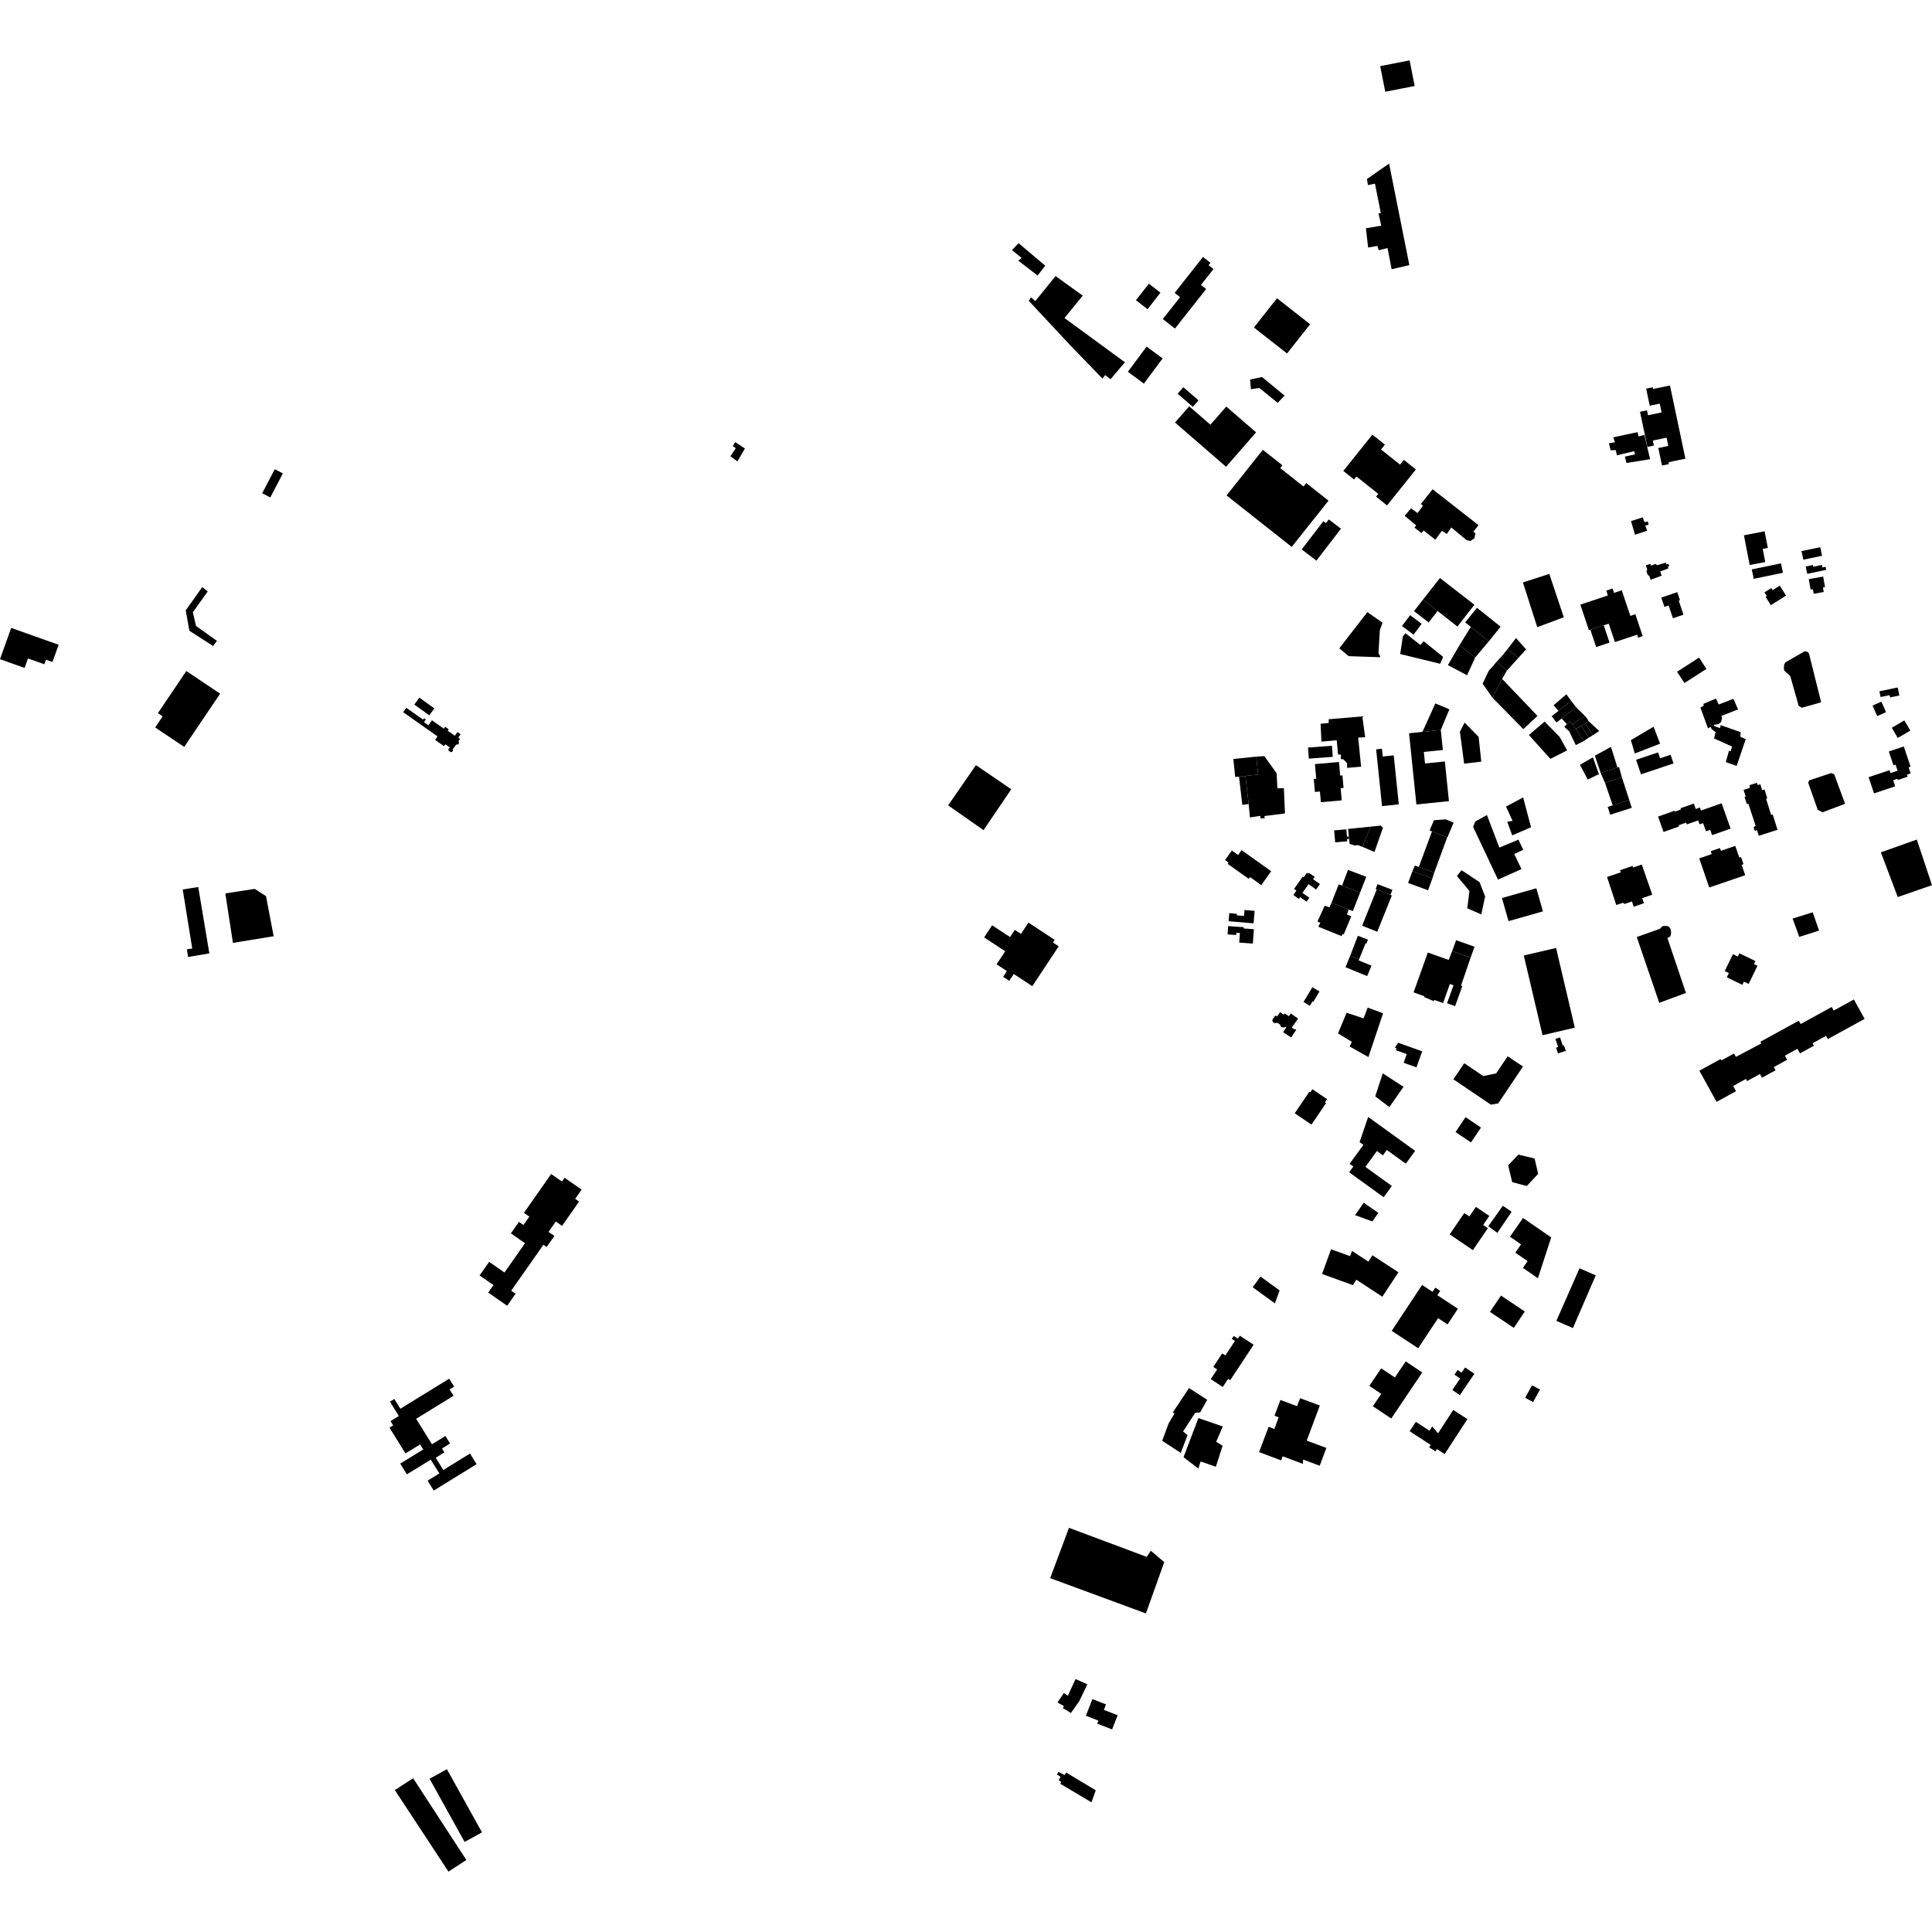 <?xml version="1.0" encoding="utf-8" standalone="no"?>
<!DOCTYPE svg PUBLIC "-//W3C//DTD SVG 1.1//EN"
  "http://www.w3.org/Graphics/SVG/1.1/DTD/svg11.dtd">
<!-- Created with matplotlib (https://matplotlib.org/) -->
<svg height="288pt" version="1.1" viewBox="0 0 288 288" width="288pt" xmlns="http://www.w3.org/2000/svg" xmlns:xlink="http://www.w3.org/1999/xlink">
 <defs>
  <style type="text/css">
*{stroke-linecap:butt;stroke-linejoin:round;}
  </style>
 </defs>
 <g id="figure_1">
  <g id="patch_1">
   <path d="M 0 288 
L 288 288 
L 288 0 
L 0 0 
z
" style="fill:none;opacity:0;"/>
  </g>
  <g id="axes_1">
   <g id="PatchCollection_1">
    <path clip-path="url(#p7893d2bdeb)" d="M 66.623 263.731 
L 71.849 273.148 
L 69.26 274.575 
L 64.034 265.157 
L 66.623 263.731 
"/>
    <path clip-path="url(#p7893d2bdeb)" d="M 61.584 265.079 
L 69.519 277.265 
L 66.85 279 
L 58.857 266.843 
L 61.584 265.079 
"/>
    <path clip-path="url(#p7893d2bdeb)" d="M 64.658 222.194 
L 63.744 220.72 
L 65.492 219.644 
L 64.218 217.588 
L 60.652 219.781 
L 59.66 218.178 
L 63.088 216.07 
L 62.624 215.32 
L 60.444 216.661 
L 58.062 212.816 
L 58.609 212.479 
L 58.214 211.842 
L 59.453 211.081 
L 58.129 208.942 
L 58.779 208.542 
L 59.682 209.999 
L 66.963 205.519 
L 67.696 206.703 
L 67.019 207.122 
L 67.606 208.069 
L 62.036 211.497 
L 64.39 215.296 
L 66.397 214.061 
L 67.092 215.182 
L 65.884 215.925 
L 66.245 216.507 
L 64.952 217.303 
L 66.081 219.128 
L 70.065 216.677 
L 71.047 218.263 
L 64.658 222.194 
"/>
    <path clip-path="url(#p7893d2bdeb)" d="M 3.668 99.568 
L 0 98.265 
L 1.667 93.602 
L 8.738 96.114 
L 7.819 98.683 
L 6.853 98.341 
L 6.609 99.02 
L 4.173 98.156 
L 3.668 99.568 
"/>
    <path clip-path="url(#p7893d2bdeb)" d="M 75.601 194.649 
L 72.779 192.683 
L 73.56 191.571 
L 71.494 190.13 
L 72.916 188.104 
L 75.201 189.694 
L 78.264 185.328 
L 76.155 183.858 
L 77.358 182.143 
L 78.032 182.612 
L 78.908 181.362 
L 78.099 180.8 
L 82.162 175.008 
L 83.768 176.128 
L 84.163 175.566 
L 86.704 177.335 
L 85.738 178.711 
L 86.324 179.12 
L 83.785 182.737 
L 82.854 182.089 
L 81.771 183.633 
L 82.643 184.239 
L 81.489 185.885 
L 81.009 185.551 
L 76.205 192.4 
L 76.859 192.857 
L 75.601 194.649 
"/>
    <path clip-path="url(#p7893d2bdeb)" d="M 31.756 96.294 
L 28.226 94.02 
L 27.689 90.977 
L 30.147 87.517 
L 30.971 88.159 
L 28.747 91.267 
L 29.223 93.314 
L 32.342 95.532 
L 31.756 96.294 
"/>
    <path clip-path="url(#p7893d2bdeb)" d="M 32.815 103.405 
L 27.458 111.341 
L 23.133 108.441 
L 24.249 106.786 
L 23.536 106.308 
L 27.777 100.027 
L 32.815 103.405 
"/>
    <path clip-path="url(#p7893d2bdeb)" d="M 253.322 159.605 
L 256.494 157.866 
L 256.608 158.073 
L 258.487 157.044 
L 258.765 157.546 
L 262.573 155.538 
L 262.407 155.299 
L 268.147 152.151 
L 268.424 152.65 
L 273.055 150.108 
L 273.348 150.64 
L 276.358 148.99 
L 277.956 151.883 
L 272.472 154.892 
L 272.208 154.413 
L 270.192 155.52 
L 270.394 155.888 
L 268.318 157.026 
L 267.94 156.343 
L 266.065 157.371 
L 266.402 157.982 
L 264.422 159.068 
L 264.684 159.542 
L 262.651 160.655 
L 262.348 160.104 
L 260.432 161.155 
L 260.258 160.839 
L 258.354 161.884 
L 258.784 162.666 
L 255.889 164.253 
L 253.322 159.605 
"/>
    <path clip-path="url(#p7893d2bdeb)" d="M 231.962 141.311 
L 227.15 142.434 
L 229.942 154.315 
L 234.754 153.192 
L 231.962 141.311 
"/>
    <path clip-path="url(#p7893d2bdeb)" d="M 245.389 57.936 
L 246.37 57.73 
L 246.425 57.991 
L 248.94 57.464 
L 249.953 62.272 
L 251.24 68.375 
L 248.725 68.9 
L 248.784 69.181 
L 247.752 69.398 
L 247.203 66.79 
L 248.694 66.478 
L 248.434 65.242 
L 246.387 65.671 
L 246.545 66.419 
L 245.576 66.622 
L 244.473 61.388 
L 245.516 61.17 
L 245.67 61.9 
L 247.691 61.478 
L 247.416 60.171 
L 245.925 60.483 
L 245.389 57.936 
"/>
    <path clip-path="url(#p7893d2bdeb)" d="M 229.02 132.411 
L 223.892 133.869 
L 224.876 137.312 
L 230.006 135.854 
L 229.02 132.411 
"/>
    <path clip-path="url(#p7893d2bdeb)" d="M 236.354 107.849 
L 237.416 109.616 
L 236.806 109.979 
L 235.745 108.213 
L 236.354 107.849 
"/>
    <path clip-path="url(#p7893d2bdeb)" d="M 210.204 91.707 
L 208.993 93.319 
L 210.713 94.605 
L 211.926 92.993 
L 210.204 91.707 
"/>
    <path clip-path="url(#p7893d2bdeb)" d="M 227.052 118.873 
L 224.501 120.228 
L 225.476 122.361 
L 224.684 122.51 
L 225.423 124.527 
L 228.229 123.318 
L 227.052 118.873 
"/>
    <path clip-path="url(#p7893d2bdeb)" d="M 229.191 106.72 
L 223.918 101.203 
L 222.487 104.017 
L 227.082 108.687 
L 229.191 106.72 
"/>
    <path clip-path="url(#p7893d2bdeb)" d="M 203.988 157.576 
L 206.171 151.043 
L 203.878 150.2 
L 203.266 151.812 
L 200.738 150.97 
L 199.454 154.047 
L 201.514 155.3 
L 201.192 156.004 
L 203.988 157.576 
"/>
    <path clip-path="url(#p7893d2bdeb)" d="M 178.642 211.392 
L 176.426 217.224 
L 178.633 218.916 
L 178.973 217.859 
L 181.246 218.645 
L 182.256 215.509 
L 181.295 214.927 
L 182.278 212.639 
L 178.642 211.392 
"/>
    <path clip-path="url(#p7893d2bdeb)" d="M 223.75 193.127 
L 222.107 195.563 
L 225.657 197.942 
L 227.3 195.504 
L 223.75 193.127 
"/>
    <path clip-path="url(#p7893d2bdeb)" d="M 224.081 97.571 
L 223.118 98.629 
L 224.62 99.972 
L 226.347 98.064 
L 224.728 96.751 
L 224.081 97.571 
"/>
    <path clip-path="url(#p7893d2bdeb)" d="M 218.256 113.835 
L 220.81 113.534 
L 220.418 109.847 
L 218.327 107.716 
L 217.626 109.066 
L 218.256 113.835 
"/>
    <path clip-path="url(#p7893d2bdeb)" d="M 205.89 203.971 
L 207.934 205.337 
L 209.547 202.943 
L 212.011 204.591 
L 207.39 211.455 
L 204.654 209.627 
L 205.897 207.781 
L 204.122 206.595 
L 205.89 203.971 
"/>
    <path clip-path="url(#p7893d2bdeb)" d="M 227.02 86.823 
L 230.952 85.553 
L 233.114 92.015 
L 229.154 93.49 
L 227.02 86.823 
"/>
    <path clip-path="url(#p7893d2bdeb)" d="M 235.745 108.213 
L 234.915 108.629 
L 236.074 110.476 
L 236.806 109.979 
L 235.745 108.213 
"/>
    <path clip-path="url(#p7893d2bdeb)" d="M 193 165.958 
L 195.182 162.739 
L 195.324 162.832 
L 195.637 162.37 
L 197.825 163.844 
L 197.495 164.329 
L 197.669 164.445 
L 195.5 167.641 
L 193 165.958 
"/>
    <path clip-path="url(#p7893d2bdeb)" d="M 162.844 253.285 
L 164.873 254.073 
L 164.553 254.891 
L 166.607 255.688 
L 165.779 257.803 
L 163.569 256.947 
L 163.747 256.491 
L 161.875 255.764 
L 162.844 253.285 
"/>
    <path clip-path="url(#p7893d2bdeb)" d="M 203.287 179.292 
L 201.996 181.145 
L 204.583 182.075 
L 205.47 180.802 
L 203.287 179.292 
"/>
    <path clip-path="url(#p7893d2bdeb)" d="M 183.85 113.142 
L 187.267 112.788 
L 187.546 115.466 
L 185.651 115.664 
L 184.698 115.774 
L 184.129 115.82 
L 183.85 113.142 
"/>
    <path clip-path="url(#p7893d2bdeb)" d="M 233.19 108.348 
L 233.575 107.95 
L 234.002 107.509 
L 234.365 107.954 
L 234.915 108.629 
L 236.074 110.476 
L 234.902 111.066 
L 233.916 109.018 
L 233.19 108.348 
"/>
    <path clip-path="url(#p7893d2bdeb)" d="M 235.457 189.061 
L 232.007 196.898 
L 234.472 197.975 
L 237.875 190.119 
L 235.457 189.061 
"/>
    <path clip-path="url(#p7893d2bdeb)" d="M 194.981 111.439 
L 198.551 111.169 
L 198.676 112.819 
L 195.106 113.089 
L 194.981 111.439 
"/>
    <path clip-path="url(#p7893d2bdeb)" d="M 227.489 96.801 
L 225.986 95.109 
L 224.728 96.751 
L 226.347 98.064 
L 227.489 96.801 
"/>
    <path clip-path="url(#p7893d2bdeb)" d="M 210.954 171.559 
L 203.952 166.503 
L 202.669 170.254 
L 203.239 170.665 
L 201.186 173.488 
L 201.738 173.887 
L 201.111 174.748 
L 206.262 178.468 
L 207.482 176.791 
L 203.537 173.945 
L 205.256 171.579 
L 206.149 172.223 
L 206.729 171.424 
L 209.564 173.471 
L 210.954 171.559 
"/>
    <path clip-path="url(#p7893d2bdeb)" d="M 233.496 103.499 
L 234.222 104.494 
L 232.32 105.971 
L 231.592 105.126 
L 233.496 103.499 
"/>
    <path clip-path="url(#p7893d2bdeb)" d="M 203.768 26.684 
L 207.069 24.388 
L 210.089 39.515 
L 207.447 40.136 
L 206.841 36.974 
L 205.53 37.302 
L 205.322 36.66 
L 203.943 36.897 
L 203.612 34.03 
L 205.902 33.644 
L 205.485 31.801 
L 205.838 31.77 
L 204.964 27.379 
L 203.917 27.589 
L 203.768 26.684 
"/>
    <path clip-path="url(#p7893d2bdeb)" d="M 220.163 90.601 
L 218.412 92.784 
L 219.251 93.452 
L 221.943 95.597 
L 223.693 93.415 
L 220.163 90.601 
"/>
    <path clip-path="url(#p7893d2bdeb)" d="M 170.923 51.668 
L 173.31 53.433 
L 170.519 57.183 
L 168.131 55.418 
L 170.923 51.668 
"/>
    <path clip-path="url(#p7893d2bdeb)" d="M 184.817 199.11 
L 186.875 200.459 
L 183.386 205.744 
L 183.077 205.542 
L 182.275 206.756 
L 180.487 205.583 
L 181.44 204.139 
L 180.864 203.761 
L 182.193 201.75 
L 182.66 202.056 
L 184.09 199.89 
L 183.621 199.584 
L 183.909 199.146 
L 184.526 199.55 
L 184.817 199.11 
"/>
    <path clip-path="url(#p7893d2bdeb)" d="M 157.349 41.153 
L 161.399 44.066 
L 158.687 47.414 
L 167.693 54.002 
L 165.556 56.526 
L 164.732 55.913 
L 164.351 56.442 
L 159.521 51.45 
L 153.365 44.852 
L 153.676 44.321 
L 154.334 44.879 
L 157.349 41.153 
"/>
    <path clip-path="url(#p7893d2bdeb)" d="M 216.634 210.179 
L 218.746 211.543 
L 215.352 216.759 
L 214.205 216.016 
L 213.983 216.357 
L 213.043 215.746 
L 213.274 215.395 
L 210.136 213.349 
L 211.054 211.95 
L 213.085 213.273 
L 213.5 212.641 
L 214.366 213.664 
L 216.634 210.179 
"/>
    <path clip-path="url(#p7893d2bdeb)" d="M 171.261 42.287 
L 169.336 44.753 
L 171.064 46.092 
L 172.988 43.626 
L 171.261 42.287 
"/>
    <path clip-path="url(#p7893d2bdeb)" d="M 226.349 172.12 
L 228.759 172.697 
L 229.294 174.98 
L 227.596 176.799 
L 225.421 176.22 
L 224.817 173.704 
L 226.349 172.12 
"/>
    <path clip-path="url(#p7893d2bdeb)" d="M 190.361 44.464 
L 195.298 48.334 
L 191.857 52.694 
L 186.92 48.823 
L 190.361 44.464 
"/>
    <path clip-path="url(#p7893d2bdeb)" d="M 182.768 69.581 
L 187.243 64.451 
L 182.8 60.602 
L 180.437 63.311 
L 177.27 60.568 
L 175.158 62.988 
L 182.768 69.581 
"/>
    <path clip-path="url(#p7893d2bdeb)" d="M 188.472 112.717 
L 190.3 115.259 
L 190.423 117.513 
L 191.383 117.48 
L 191.55 121.257 
L 188.497 121.645 
L 188.527 121.966 
L 187.881 121.997 
L 187.869 121.616 
L 186.324 121.856 
L 186.14 119.864 
L 185.651 115.664 
L 187.546 115.466 
L 187.267 112.788 
L 188.472 112.717 
"/>
    <path clip-path="url(#p7893d2bdeb)" d="M 198.038 74.631 
L 194.722 72.011 
L 194.316 72.523 
L 190.844 69.781 
L 191.174 69.365 
L 188.248 67.052 
L 182.84 73.853 
L 192.555 81.525 
L 198.038 74.631 
"/>
    <path clip-path="url(#p7893d2bdeb)" d="M 219.561 186.355 
L 216.105 184.01 
L 218.28 180.824 
L 219.034 181.336 
L 220.013 179.903 
L 222.009 181.257 
L 221.09 182.602 
L 221.797 183.082 
L 219.561 186.355 
"/>
    <path clip-path="url(#p7893d2bdeb)" d="M 230.251 107.566 
L 232.489 109.842 
L 233.611 111.86 
L 231.118 113.125 
L 227.907 109.563 
L 230.251 107.566 
"/>
    <path clip-path="url(#p7893d2bdeb)" d="M 236.269 106.729 
L 234.951 105.429 
L 232.788 107.11 
L 233.575 107.95 
L 234.002 107.509 
L 234.365 107.954 
L 236.269 106.729 
"/>
    <path clip-path="url(#p7893d2bdeb)" d="M 212.454 108.202 
L 213.962 104.859 
L 216.06 105.733 
L 214.777 108.821 
L 212.038 109.103 
L 212.454 108.202 
"/>
    <path clip-path="url(#p7893d2bdeb)" d="M 177.248 206.917 
L 179.956 208.666 
L 178.903 210.543 
L 178.17 210.603 
L 176.356 213.389 
L 177.033 213.915 
L 176.012 216.581 
L 173.247 214.774 
L 174.198 212.194 
L 175.086 210.699 
L 174.821 210.554 
L 177.248 206.917 
"/>
    <path clip-path="url(#p7893d2bdeb)" d="M 227.354 208.362 
L 228.381 206.498 
L 229.561 207.143 
L 228.534 209.007 
L 227.354 208.362 
"/>
    <path clip-path="url(#p7893d2bdeb)" d="M 215.381 113.509 
L 215.992 119.424 
L 211.14 119.922 
L 210.046 109.307 
L 212.038 109.103 
L 214.777 108.821 
L 215.084 111.8 
L 212.247 112.089 
L 212.425 113.811 
L 215.381 113.509 
"/>
    <path clip-path="url(#p7893d2bdeb)" d="M 203.831 91.248 
L 199.646 96.646 
L 201.049 97.812 
L 205.778 97.974 
L 205.492 97.332 
L 205.689 93.965 
L 206.086 92.821 
L 203.831 91.248 
"/>
    <path clip-path="url(#p7893d2bdeb)" d="M 198.086 77.43 
L 199.897 78.813 
L 196.233 83.575 
L 194.041 81.9 
L 197.278 77.693 
L 197.658 77.985 
L 198.086 77.43 
"/>
    <path clip-path="url(#p7893d2bdeb)" d="M 163.344 266.881 
L 158.93 264.23 
L 158.697 264.61 
L 157.804 264.14 
L 157.551 264.496 
L 158.094 264.869 
L 157.817 265.374 
L 158.2 265.636 
L 158.054 265.901 
L 162.703 268.669 
L 163.344 266.881 
"/>
    <path clip-path="url(#p7893d2bdeb)" d="M 227.035 181.561 
L 231.232 184.461 
L 229.251 190.554 
L 227.021 188.999 
L 227.723 187.999 
L 225.886 186.726 
L 226.743 185.496 
L 225.09 184.355 
L 227.035 181.561 
"/>
    <path clip-path="url(#p7893d2bdeb)" d="M 208.724 97.499 
L 214.679 98.945 
L 215.127 97.921 
L 212.214 95.586 
L 211.735 96.143 
L 209.508 94.394 
L 209.127 94.863 
L 208.724 97.499 
"/>
    <path clip-path="url(#p7893d2bdeb)" d="M 196.015 113.905 
L 199.602 113.592 
L 199.779 115.615 
L 200.116 115.587 
L 200.282 117.456 
L 199.85 117.495 
L 200.01 119.311 
L 196.901 119.582 
L 196.76 117.989 
L 196.011 118.056 
L 195.841 116.12 
L 196.208 116.088 
L 196.015 113.905 
"/>
    <path clip-path="url(#p7893d2bdeb)" d="M 236.83 107.518 
L 238.39 108.976 
L 237.416 109.616 
L 236.354 107.849 
L 236.83 107.518 
"/>
    <path clip-path="url(#p7893d2bdeb)" d="M 214.652 86.167 
L 212.111 89.392 
L 214.299 91.077 
L 217.251 93.401 
L 219.789 90.15 
L 214.652 86.167 
"/>
    <path clip-path="url(#p7893d2bdeb)" d="M 204.58 64.792 
L 206.45 66.28 
L 205.869 67.005 
L 208.701 69.258 
L 209.268 68.55 
L 211.064 69.98 
L 206.768 75.343 
L 205.128 74.039 
L 205.46 73.624 
L 202.201 71.031 
L 201.845 71.475 
L 200.245 70.201 
L 204.58 64.792 
"/>
    <path clip-path="url(#p7893d2bdeb)" d="M 187.902 190.293 
L 186.736 191.889 
L 190.048 194.293 
L 190.748 192.358 
L 187.902 190.293 
"/>
    <path clip-path="url(#p7893d2bdeb)" d="M 205.003 163.428 
L 207.111 165.031 
L 209.218 162.009 
L 206.127 159.999 
L 205.003 163.428 
"/>
    <path clip-path="url(#p7893d2bdeb)" d="M 203.081 106.793 
L 198.061 107.216 
L 198.062 107.773 
L 196.858 107.893 
L 196.983 110.557 
L 199.263 110.344 
L 199.455 112.482 
L 199.896 112.481 
L 199.869 113.154 
L 200.24 113.181 
L 200.81 113.767 
L 200.812 114.468 
L 202.896 114.287 
L 202.464 109.954 
L 203.502 109.894 
L 203.081 106.793 
"/>
    <path clip-path="url(#p7893d2bdeb)" d="M 176.394 57.72 
L 175.549 58.69 
L 177.815 60.649 
L 178.66 59.68 
L 176.394 57.72 
"/>
    <path clip-path="url(#p7893d2bdeb)" d="M 224.023 179.738 
L 225.336 180.64 
L 223.212 183.781 
L 221.857 182.789 
L 224.023 179.738 
"/>
    <path clip-path="url(#p7893d2bdeb)" d="M 215.836 99.147 
L 218.689 100.662 
L 219.915 97.995 
L 217.56 96.187 
L 215.836 99.147 
"/>
    <path clip-path="url(#p7893d2bdeb)" d="M 151.843 36.251 
L 155.817 39.607 
L 154.676 41.073 
L 151.792 38.857 
L 152.29 38.445 
L 150.847 37.278 
L 151.843 36.251 
"/>
    <path clip-path="url(#p7893d2bdeb)" d="M 234.951 105.429 
L 232.788 107.11 
L 232.026 107.702 
L 231.296 106.769 
L 232.32 105.971 
L 234.222 104.494 
L 234.951 105.429 
"/>
    <path clip-path="url(#p7893d2bdeb)" d="M 204.59 187.126 
L 203.972 188.066 
L 201.541 186.474 
L 201.257 187.253 
L 198.418 186.226 
L 197.077 189.909 
L 201.664 191.568 
L 202.191 190.767 
L 206.064 193.3 
L 208.462 189.659 
L 204.59 187.126 
"/>
    <path clip-path="url(#p7893d2bdeb)" d="M 185.187 119.975 
L 186.14 119.864 
L 185.651 115.664 
L 184.698 115.774 
L 185.187 119.975 
"/>
    <path clip-path="url(#p7893d2bdeb)" d="M 217.56 96.187 
L 219.915 97.995 
L 221.943 95.597 
L 219.251 93.452 
L 217.56 96.187 
"/>
    <path clip-path="url(#p7893d2bdeb)" d="M 223.298 131.119 
L 219.594 123.254 
L 219.915 122.463 
L 221.655 121.494 
L 223.509 126.346 
L 226.354 125.167 
L 227.064 126.688 
L 225.724 127.307 
L 226.807 129.557 
L 223.298 131.119 
"/>
    <path clip-path="url(#p7893d2bdeb)" d="M 219.784 204.782 
L 218.398 203.848 
L 217.874 204.62 
L 217.288 204.225 
L 216.815 204.92 
L 217.663 205.491 
L 216.497 207.209 
L 217.621 207.968 
L 219.784 204.782 
"/>
    <path clip-path="url(#p7893d2bdeb)" d="M 210.783 91.102 
L 212.971 92.788 
L 214.299 91.077 
L 212.111 89.392 
L 210.783 91.102 
"/>
    <path clip-path="url(#p7893d2bdeb)" d="M 207.46 198.387 
L 211.987 191.545 
L 213.549 192.571 
L 213.961 191.947 
L 214.69 192.425 
L 214.259 193.075 
L 217.327 195.091 
L 215.784 197.424 
L 214.373 196.496 
L 211.406 200.979 
L 207.46 198.387 
"/>
    <path clip-path="url(#p7893d2bdeb)" d="M 205.746 9.857 
L 210.131 9 
L 210.881 12.82 
L 206.495 13.675 
L 205.746 9.857 
"/>
    <path clip-path="url(#p7893d2bdeb)" d="M 157.821 141.066 
L 153.882 147.01 
L 151.12 145.192 
L 150.445 146.211 
L 149.534 145.61 
L 150.099 144.758 
L 148.559 143.744 
L 149.846 141.803 
L 146.703 139.733 
L 147.897 137.932 
L 150.566 139.687 
L 151.278 138.614 
L 152.194 139.215 
L 153.311 137.53 
L 157.218 140.101 
L 156.957 140.496 
L 157.821 141.066 
"/>
    <path clip-path="url(#p7893d2bdeb)" d="M 218.465 166.539 
L 220.769 168.08 
L 219.277 170.296 
L 216.973 168.755 
L 218.465 166.539 
"/>
    <path clip-path="url(#p7893d2bdeb)" d="M 207.763 112.603 
L 208.518 119.905 
L 206.016 120.163 
L 205.14 111.705 
L 206.006 111.616 
L 206.126 112.772 
L 207.763 112.603 
"/>
    <path clip-path="url(#p7893d2bdeb)" d="M 236.563 107.079 
L 236.269 106.729 
L 234.365 107.954 
L 234.915 108.629 
L 235.745 108.213 
L 236.354 107.849 
L 236.83 107.518 
L 236.563 107.079 
"/>
    <path clip-path="url(#p7893d2bdeb)" d="M 186.348 56.585 
L 188.128 56.197 
L 191.484 58.969 
L 190.469 60.057 
L 187.731 57.84 
L 186.47 58.02 
L 186.348 56.585 
"/>
    <path clip-path="url(#p7893d2bdeb)" d="M 213.559 72.929 
L 211.804 75.129 
L 212.127 75.392 
L 211.308 76.478 
L 210.337 75.777 
L 209.39 76.889 
L 211.108 78.322 
L 210.845 78.644 
L 211.903 79.461 
L 212.216 79.077 
L 213.963 80.449 
L 214.947 79.128 
L 215.683 79.594 
L 216.336 78.629 
L 218.633 80.523 
L 219.19 80.639 
L 219.777 80.257 
L 219.951 79.497 
L 219.628 79.264 
L 220.407 78.293 
L 213.559 72.929 
"/>
    <path clip-path="url(#p7893d2bdeb)" d="M 224.62 99.972 
L 223.118 98.629 
L 221.918 100.009 
L 221.013 101.914 
L 222.487 104.017 
L 223.918 101.203 
L 224.62 99.972 
"/>
    <path clip-path="url(#p7893d2bdeb)" d="M 227.031 158.988 
L 224.745 157.459 
L 223.027 160.011 
L 221.101 160.404 
L 218.275 158.496 
L 216.648 160.89 
L 222.243 164.669 
L 223.333 164.484 
L 227.031 158.988 
"/>
    <path clip-path="url(#p7893d2bdeb)" d="M 173.341 47.562 
L 175.15 48.98 
L 179.801 43.083 
L 179.026 42.476 
L 180.894 40.107 
L 180.163 39.535 
L 180.442 39.181 
L 179.325 38.307 
L 175.102 43.663 
L 175.914 44.299 
L 173.341 47.562 
"/>
    <path clip-path="url(#p7893d2bdeb)" d="M 160.332 250.29 
L 162.085 251.074 
L 160.898 253.567 
L 159.641 255.356 
L 158.434 254.628 
L 158.609 254.335 
L 157.639 253.781 
L 158.594 252.373 
L 159.182 252.78 
L 160.332 250.29 
"/>
    <path clip-path="url(#p7893d2bdeb)" d="M 171.558 231.172 
L 173.551 232.863 
L 170.821 240.513 
L 156.55 235.252 
L 159.349 227.75 
L 170.934 232.08 
L 171.558 231.172 
"/>
    <path clip-path="url(#p7893d2bdeb)" d="M 33.588 133.179 
L 37.967 132.505 
L 39.653 133.586 
L 40.795 139.564 
L 34.724 140.552 
L 33.588 133.179 
"/>
    <path clip-path="url(#p7893d2bdeb)" d="M 269.543 116.676 
L 269.689 116.329 
L 272.975 115.237 
L 273.417 115.411 
L 275.045 119.821 
L 271.671 121.089 
L 270.964 120.711 
L 269.543 116.676 
"/>
    <path clip-path="url(#p7893d2bdeb)" d="M 247.642 89.076 
L 248.113 90.466 
L 248.736 90.257 
L 249.383 92.162 
L 250.956 91.632 
L 250.245 89.534 
L 250.436 89.469 
L 250.03 88.271 
L 247.642 89.076 
"/>
    <path clip-path="url(#p7893d2bdeb)" d="M 141.335 120.055 
L 145.484 114.058 
L 150.745 117.655 
L 146.615 123.749 
L 141.335 120.055 
"/>
    <path clip-path="url(#p7893d2bdeb)" d="M 31.207 142.122 
L 29.552 132.223 
L 27.239 132.597 
L 28.656 141.395 
L 27.867 141.502 
L 28.027 142.655 
L 31.207 142.122 
"/>
    <path clip-path="url(#p7893d2bdeb)" d="M 220.811 136.309 
L 218.723 135.4 
L 219.049 132.821 
L 218.067 131.627 
L 217.208 130.582 
L 217.873 129.748 
L 219.248 130.643 
L 220.547 131.486 
L 221.387 133.646 
L 220.811 136.309 
"/>
    <path clip-path="url(#p7893d2bdeb)" d="M 217.873 129.748 
L 217.208 130.582 
L 218.067 131.627 
L 219.248 130.643 
L 217.873 129.748 
"/>
    <path clip-path="url(#p7893d2bdeb)" d="M 266.148 98.736 
L 269.011 97.085 
L 269.399 97.162 
L 269.651 97.374 
L 271.475 104.686 
L 268.609 105.506 
L 268.124 105.217 
L 266.871 100.781 
L 266.269 100.221 
L 265.997 99.991 
L 265.918 99.682 
L 265.934 99.414 
L 265.956 99.064 
L 266.148 98.736 
"/>
    <path clip-path="url(#p7893d2bdeb)" d="M 255.798 104.13 
L 253.928 104.924 
L 253.963 105.176 
L 253.474 105.481 
L 254.613 108.587 
L 255.018 108.351 
L 255.137 108.67 
L 255.745 109.139 
L 255.512 110.081 
L 258.197 111.284 
L 257.98 112.007 
L 257.743 111.89 
L 257.259 113.606 
L 258.88 114.173 
L 260.235 110.184 
L 259.425 109.818 
L 259.473 109.145 
L 256.502 108.094 
L 256.401 108.548 
L 255.507 108.216 
L 255.523 108.046 
L 256.18 107.944 
L 256.567 107.623 
L 256.717 106.951 
L 256.565 106.733 
L 259.092 105.751 
L 258.396 104.172 
L 256.206 105.019 
L 255.798 104.13 
"/>
    <path clip-path="url(#p7893d2bdeb)" d="M 249.999 100.137 
L 251.093 101.824 
L 254.37 99.714 
L 253.276 98.026 
L 249.999 100.137 
"/>
    <path clip-path="url(#p7893d2bdeb)" d="M 246.494 108.332 
L 243.109 110.33 
L 243.696 112.317 
L 247.47 110.859 
L 246.494 108.332 
"/>
    <path clip-path="url(#p7893d2bdeb)" d="M 243.186 64.611 
L 240.495 65.195 
L 240.73 65.927 
L 239.84 66.085 
L 239.94 66.5 
L 240.089 67.116 
L 240.867 67.103 
L 241.025 67.867 
L 243.605 67.261 
L 243.729 67.727 
L 242.217 68.074 
L 242.453 69.016 
L 245.979 68.453 
L 245.123 64.839 
L 244.245 65.052 
L 244.12 64.421 
L 243.186 64.611 
"/>
    <path clip-path="url(#p7893d2bdeb)" d="M 243.133 77.675 
L 243.729 79.714 
L 245.542 79.099 
L 245.261 78.346 
L 245.761 78.21 
L 245.626 77.723 
L 245.148 77.846 
L 244.879 77.126 
L 243.133 77.675 
"/>
    <path clip-path="url(#p7893d2bdeb)" d="M 280.379 127.056 
L 282.895 133.723 
L 288 131.952 
L 285.733 125.153 
L 280.379 127.056 
"/>
    <path clip-path="url(#p7893d2bdeb)" d="M 267.222 136.927 
L 268.214 139.662 
L 271.164 138.717 
L 270.215 135.998 
L 267.222 136.927 
"/>
    <path clip-path="url(#p7893d2bdeb)" d="M 257.102 144.756 
L 257.723 145.055 
L 257.415 145.691 
L 259.731 146.806 
L 259.961 146.332 
L 260.67 146.673 
L 261.983 143.967 
L 261.464 143.717 
L 261.684 143.265 
L 259.288 142.11 
L 259.054 142.594 
L 258.322 142.242 
L 257.102 144.756 
"/>
    <path clip-path="url(#p7893d2bdeb)" d="M 247.445 138.447 
L 243.99 139.684 
L 247.342 149.493 
L 251.319 148.017 
L 248.545 139.788 
L 248.799 139.736 
L 249.017 139.517 
L 249.1 139.148 
L 249.099 138.862 
L 249.014 138.459 
L 248.879 138.273 
L 248.692 138.072 
L 248.236 138.023 
L 247.831 138.058 
L 247.663 138.228 
L 247.445 138.447 
"/>
    <path clip-path="url(#p7893d2bdeb)" d="M 67.478 111.719 
L 68.01 110.969 
L 68.154 111.008 
L 68.287 110.968 
L 68.418 110.811 
L 68.364 110.456 
L 68.585 110.143 
L 68.317 109.953 
L 68.668 109.457 
L 68.192 109.121 
L 67.801 109.673 
L 66.737 108.924 
L 66.889 108.708 
L 66.368 108.342 
L 66.166 108.627 
L 64.387 107.372 
L 63.86 108.114 
L 63.2 107.65 
L 63.481 107.254 
L 63.213 107.066 
L 63.067 107.272 
L 60.565 105.509 
L 60.099 106.165 
L 65.222 109.773 
L 64.856 110.29 
L 66.184 111.224 
L 66.38 110.947 
L 67.118 111.466 
L 66.961 111.519 
L 66.84 111.682 
L 66.873 111.916 
L 67.235 112.131 
L 67.417 112.045 
L 67.528 111.887 
L 67.478 111.719 
"/>
    <path clip-path="url(#p7893d2bdeb)" d="M 61.763 105.03 
L 63.998 106.633 
L 64.745 105.599 
L 62.511 103.996 
L 61.763 105.03 
"/>
    <path clip-path="url(#p7893d2bdeb)" d="M 39.085 73.525 
L 40.957 69.944 
L 42.165 70.572 
L 40.293 74.152 
L 39.085 73.525 
"/>
    <path clip-path="url(#p7893d2bdeb)" d="M 108.886 68.014 
L 109.923 68.78 
L 111.049 66.853 
L 109.592 65.905 
L 109.227 66.506 
L 109.683 66.797 
L 108.886 68.014 
"/>
    <path clip-path="url(#p7893d2bdeb)" d="M 259.964 79.796 
L 263.051 79.202 
L 263.529 81.677 
L 262.767 81.822 
L 263.146 83.781 
L 260.821 84.227 
L 259.964 79.796 
"/>
    <path clip-path="url(#p7893d2bdeb)" d="M 261.137 84.88 
L 265.488 83.98 
L 265.78 85.385 
L 261.43 86.286 
L 261.137 84.88 
"/>
    <path clip-path="url(#p7893d2bdeb)" d="M 268.549 82.15 
L 268.815 83.431 
L 271.612 82.852 
L 271.347 81.572 
L 268.549 82.15 
"/>
    <path clip-path="url(#p7893d2bdeb)" d="M 263.024 88.304 
L 264.051 87.662 
L 264.244 87.967 
L 265.307 87.303 
L 266.243 88.789 
L 263.975 90.207 
L 263.194 88.965 
L 263.371 88.856 
L 263.024 88.304 
"/>
    <path clip-path="url(#p7893d2bdeb)" d="M 269.172 84.451 
L 269.405 85.542 
L 272.237 84.939 
L 272.14 84.489 
L 271.665 84.59 
L 271.584 84.21 
L 270.308 84.483 
L 270.252 84.22 
L 269.172 84.451 
"/>
    <path clip-path="url(#p7893d2bdeb)" d="M 269.629 86.328 
L 269.905 87.892 
L 270.244 87.833 
L 270.364 88.511 
L 271.86 88.248 
L 271.742 87.581 
L 272.054 87.526 
L 271.775 85.951 
L 269.629 86.328 
"/>
    <path clip-path="url(#p7893d2bdeb)" d="M 239.686 88.759 
L 235.579 90.127 
L 236.859 93.94 
L 237.069 93.868 
L 239.062 93.202 
L 239.817 92.98 
L 240.734 95.712 
L 244.036 94.612 
L 244.185 95.055 
L 244.873 94.825 
L 243.779 91.561 
L 243.033 91.811 
L 241.754 87.997 
L 240.608 88.381 
L 240.389 87.728 
L 239.445 88.041 
L 239.686 88.759 
"/>
    <path clip-path="url(#p7893d2bdeb)" d="M 240.142 111.335 
L 241.108 114.393 
L 238.617 115.243 
L 237.741 112.651 
L 240.142 111.335 
"/>
    <path clip-path="url(#p7893d2bdeb)" d="M 241.352 114.348 
L 241.766 115.855 
L 239.261 116.701 
L 238.617 115.243 
L 241.108 114.393 
L 241.352 114.348 
"/>
    <path clip-path="url(#p7893d2bdeb)" d="M 237.453 112.895 
L 238.35 115.399 
L 236.683 116.202 
L 235.52 114.009 
L 237.453 112.895 
"/>
    <path clip-path="url(#p7893d2bdeb)" d="M 247.166 121.723 
L 247.98 124.02 
L 250.296 123.206 
L 250.229 123.022 
L 251.351 122.626 
L 251.444 122.892 
L 253.144 122.294 
L 253.353 122.884 
L 253.876 122.699 
L 254.312 123.928 
L 254.939 123.706 
L 255.218 124.493 
L 257.978 123.521 
L 256.638 119.743 
L 253.56 120.827 
L 253.399 120.378 
L 252.787 120.594 
L 252.5 119.784 
L 250.514 120.483 
L 250.581 120.667 
L 249.685 120.982 
L 249.638 120.853 
L 247.166 121.723 
"/>
    <path clip-path="url(#p7893d2bdeb)" d="M 260.823 117.456 
L 259.907 117.754 
L 260.232 118.745 
L 260.055 118.803 
L 260.404 119.867 
L 260.624 119.796 
L 261.711 123.112 
L 261.401 123.307 
L 261.578 123.863 
L 261.914 123.756 
L 262.177 124.584 
L 264.98 123.699 
L 264.248 121.401 
L 264.021 121.472 
L 263.261 119.064 
L 263.444 119.007 
L 263.032 117.687 
L 262.685 117.794 
L 262.409 116.907 
L 262.01 117.03 
L 261.907 116.696 
L 260.822 117.032 
L 260.823 117.456 
"/>
    <path clip-path="url(#p7893d2bdeb)" d="M 253.3 127.956 
L 254.794 132.297 
L 260.155 130.463 
L 259.623 128.916 
L 259.901 128.82 
L 259.533 127.755 
L 259.278 127.842 
L 258.677 126.097 
L 256.53 126.832 
L 256.387 126.418 
L 255.017 126.887 
L 255.166 127.319 
L 253.3 127.956 
"/>
    <path clip-path="url(#p7893d2bdeb)" d="M 242.173 134.753 
L 243.267 134.377 
L 243.539 135.165 
L 245.06 134.642 
L 244.798 133.888 
L 246.299 133.371 
L 244.742 128.877 
L 243.447 129.322 
L 243.363 129.079 
L 241.499 129.718 
L 241.609 130.038 
L 239.557 130.724 
L 240.935 134.905 
L 241.942 134.576 
L 242.173 134.753 
"/>
    <path clip-path="url(#p7893d2bdeb)" d="M 237.069 93.868 
L 237.94 96.458 
L 239.933 95.793 
L 239.062 93.202 
L 237.069 93.868 
"/>
    <path clip-path="url(#p7893d2bdeb)" d="M 245.336 84.285 
L 245.554 84.889 
L 245.438 85.179 
L 245.634 85.719 
L 245.846 85.834 
L 246.066 86.421 
L 247.711 85.809 
L 247.479 85.188 
L 248.668 84.745 
L 248.668 84.46 
L 248.853 84.338 
L 248.666 84.056 
L 248.408 84.135 
L 248.325 83.863 
L 247.014 84.262 
L 246.812 84.061 
L 246.105 84.314 
L 246.008 84.045 
L 245.336 84.285 
"/>
    <path clip-path="url(#p7893d2bdeb)" d="M 239.261 116.701 
L 241.766 115.855 
L 242.874 119.264 
L 240.4 120.05 
L 239.261 116.701 
"/>
    <path clip-path="url(#p7893d2bdeb)" d="M 240.4 120.05 
L 239.658 120.286 
L 240.03 121.446 
L 243.246 120.424 
L 242.874 119.264 
L 240.4 120.05 
"/>
    <path clip-path="url(#p7893d2bdeb)" d="M 247.169 112.158 
L 243.888 113.258 
L 244.621 115.428 
L 249.468 113.802 
L 249.032 112.51 
L 247.464 113.035 
L 247.169 112.158 
"/>
    <path clip-path="url(#p7893d2bdeb)" d="M 213.112 123.791 
L 213.464 123.939 
L 215.729 124.834 
L 215.733 124.897 
L 216.69 122.632 
L 215.523 122.142 
L 213.754 122.27 
L 213.112 123.791 
"/>
    <path clip-path="url(#p7893d2bdeb)" d="M 215.729 124.834 
L 213.799 130.076 
L 211.503 129.235 
L 213.464 123.939 
L 215.729 124.834 
"/>
    <path clip-path="url(#p7893d2bdeb)" d="M 210.912 129.019 
L 211.503 129.235 
L 213.799 130.076 
L 213.526 130.946 
L 210.552 129.856 
L 210.912 129.019 
"/>
    <path clip-path="url(#p7893d2bdeb)" d="M 210.552 129.856 
L 209.901 131.621 
L 212.875 132.711 
L 213.526 130.946 
L 210.552 129.856 
"/>
    <path clip-path="url(#p7893d2bdeb)" d="M 212.842 141.994 
L 210.72 147.935 
L 212.315 148.5 
L 212.3 148.632 
L 213.697 149.228 
L 213.829 149.066 
L 215.117 149.524 
L 216.132 146.68 
L 216.67 146.871 
L 215.712 149.558 
L 216.915 149.983 
L 217.977 147.011 
L 217.788 146.943 
L 219.223 142.754 
L 216.477 141.778 
L 215.944 143.094 
L 212.842 141.994 
"/>
    <path clip-path="url(#p7893d2bdeb)" d="M 217.059 140.152 
L 219.805 141.129 
L 219.223 142.754 
L 216.477 141.778 
L 217.059 140.152 
"/>
    <path clip-path="url(#p7893d2bdeb)" d="M 208.424 155.446 
L 212.005 156.72 
L 211.149 159.109 
L 209.241 158.429 
L 209.705 157.134 
L 208.083 156.557 
L 208.177 156.295 
L 207.939 156.127 
L 208.424 155.446 
"/>
    <path clip-path="url(#p7893d2bdeb)" d="M 232.249 157.038 
L 233.414 156.649 
L 233.134 155.816 
L 232.964 155.873 
L 232.55 154.644 
L 231.861 154.875 
L 232.265 156.074 
L 231.959 156.176 
L 232.249 157.038 
"/>
    <path clip-path="url(#p7893d2bdeb)" d="M 278.546 115.852 
L 279.359 118.27 
L 282.515 117.217 
L 282.207 116.3 
L 282.843 116.087 
L 282.906 116.275 
L 284.37 115.786 
L 284.266 115.472 
L 284.817 115.288 
L 284.513 114.383 
L 284.806 114.285 
L 283.796 111.276 
L 281.562 112.023 
L 282.253 114.08 
L 282.561 113.978 
L 282.868 114.89 
L 281.823 115.239 
L 281.677 114.808 
L 278.546 115.852 
"/>
    <path clip-path="url(#p7893d2bdeb)" d="M 282.006 108.487 
L 282.903 110.004 
L 284.774 108.905 
L 283.878 107.388 
L 282.006 108.487 
"/>
    <path clip-path="url(#p7893d2bdeb)" d="M 281.752 103.966 
L 283.139 103.673 
L 282.883 102.477 
L 280.157 103.054 
L 280.339 103.907 
L 281.679 103.623 
L 281.752 103.966 
"/>
    <path clip-path="url(#p7893d2bdeb)" d="M 279.136 105.175 
L 279.83 106.742 
L 281.151 106.161 
L 280.456 104.594 
L 279.136 105.175 
"/>
    <path clip-path="url(#p7893d2bdeb)" d="M 203.106 126.246 
L 204.283 123.228 
L 205.852 123.072 
L 206.156 123.391 
L 204.894 126.996 
L 203.106 126.246 
"/>
    <path clip-path="url(#p7893d2bdeb)" d="M 204.283 123.228 
L 200.959 123.567 
L 201.07 124.688 
L 201.102 125.057 
L 201.186 125.792 
L 201.947 126.042 
L 202.402 125.973 
L 203.106 126.246 
L 204.283 123.228 
"/>
    <path clip-path="url(#p7893d2bdeb)" d="M 200.696 123.626 
L 198.877 123.783 
L 199.032 125.565 
L 200.824 125.411 
L 200.796 125.084 
L 201.102 125.057 
L 201.07 124.688 
L 200.79 124.713 
L 200.696 123.626 
"/>
    <path clip-path="url(#p7893d2bdeb)" d="M 200.942 129.674 
L 203.67 130.702 
L 202.747 133.054 
L 200.056 132.011 
L 200.942 129.674 
"/>
    <path clip-path="url(#p7893d2bdeb)" d="M 202.747 133.054 
L 201.67 135.815 
L 201.049 135.574 
L 198.485 134.58 
L 199.563 131.82 
L 200.056 132.011 
L 202.747 133.054 
"/>
    <path clip-path="url(#p7893d2bdeb)" d="M 205.346 131.801 
L 207.561 132.641 
L 207.279 133.38 
L 205.223 132.6 
L 205.064 132.54 
L 205.346 131.801 
"/>
    <path clip-path="url(#p7893d2bdeb)" d="M 205.223 132.6 
L 203.053 137.995 
L 205.305 138.895 
L 207.477 133.496 
L 207.279 133.38 
L 205.223 132.6 
"/>
    <path clip-path="url(#p7893d2bdeb)" d="M 198.485 134.58 
L 198.176 135.265 
L 197.467 135.015 
L 196.394 137.372 
L 196.817 137.556 
L 196.514 138.144 
L 199.994 139.548 
L 200.128 139.211 
L 200.297 139.312 
L 201.437 136.585 
L 200.794 136.317 
L 201.049 135.574 
L 198.485 134.58 
"/>
    <path clip-path="url(#p7893d2bdeb)" d="M 202.412 139.496 
L 203.917 140.072 
L 203.7 140.636 
L 203.544 140.668 
L 202.593 143.009 
L 201.276 142.469 
L 202.412 139.496 
"/>
    <path clip-path="url(#p7893d2bdeb)" d="M 201.276 142.469 
L 200.57 144.18 
L 203.802 145.505 
L 204.444 143.946 
L 202.53 143.163 
L 202.593 143.009 
L 201.276 142.469 
"/>
    <path clip-path="url(#p7893d2bdeb)" d="M 195.633 147.164 
L 196.695 147.796 
L 195.766 149.344 
L 195.655 149.277 
L 195.263 149.93 
L 194.313 149.365 
L 195.633 147.164 
"/>
    <path clip-path="url(#p7893d2bdeb)" d="M 192.416 151.078 
L 193.504 151.842 
L 192.561 153.177 
L 192.96 153.457 
L 193.048 153.391 
L 193.228 153.509 
L 192.478 154.649 
L 191.275 153.863 
L 191.749 153.141 
L 191.612 153.052 
L 191.434 153.151 
L 191.222 153.151 
L 191.011 153.097 
L 190.866 152.931 
L 190.831 152.731 
L 190.395 152.465 
L 190.07 152.529 
L 189.768 152.402 
L 189.684 152.181 
L 189.672 152.002 
L 190.122 151.366 
L 190.364 151.536 
L 190.827 150.878 
L 191.38 151.267 
L 191.524 151.063 
L 192.127 151.486 
L 192.416 151.078 
"/>
    <path clip-path="url(#p7893d2bdeb)" d="M 185.519 135.655 
L 187.028 135.783 
L 186.868 137.64 
L 183.144 137.323 
L 183.247 136.12 
L 184.39 136.217 
L 184.37 136.449 
L 185.443 136.541 
L 185.519 135.655 
"/>
    <path clip-path="url(#p7893d2bdeb)" d="M 185.428 138.409 
L 186.915 138.515 
L 186.761 140.655 
L 184.73 140.51 
L 184.832 139.09 
L 184.299 139.052 
L 184.275 139.381 
L 182.992 139.291 
L 183.08 138.051 
L 185.389 138.215 
L 185.428 138.409 
"/>
    <path clip-path="url(#p7893d2bdeb)" d="M 192.905 132.508 
L 193.258 132.756 
L 192.795 133.414 
L 193.623 133.996 
L 193.807 133.734 
L 194.768 134.41 
L 195.183 133.824 
L 194.153 133.101 
L 195.067 131.808 
L 196.189 132.596 
L 196.765 131.782 
L 195.733 131.058 
L 195.974 130.715 
L 195.133 130.126 
L 194.978 130.232 
L 194.807 130.114 
L 194.343 130.785 
L 194.191 130.68 
L 192.905 132.508 
"/>
    <path clip-path="url(#p7893d2bdeb)" d="M 185.085 126.731 
L 189.496 129.872 
L 188.015 131.939 
L 186.34 130.745 
L 186.15 131.01 
L 183.004 128.772 
L 183.141 128.581 
L 182.613 128.206 
L 183.627 126.789 
L 184.565 127.457 
L 185.085 126.731 
"/>
    <path clip-path="url(#p7893d2bdeb)" d="M 190.868 208.693 
L 189.988 211.041 
L 190.614 211.275 
L 189.962 213.01 
L 189.109 212.691 
L 187.688 216.464 
L 190.978 217.695 
L 191.206 217.088 
L 194.228 218.219 
L 194.251 217.572 
L 196.727 218.492 
L 197.72 215.841 
L 194.789 214.751 
L 196.745 209.519 
L 193.797 208.423 
L 193.351 209.618 
L 190.868 208.693 
"/>
   </g>
  </g>
 </g>
 <defs>
  <clipPath id="p7893d2bdeb">
   <rect height="269.999" width="288" x="0" y="9"/>
  </clipPath>
 </defs>
</svg>
